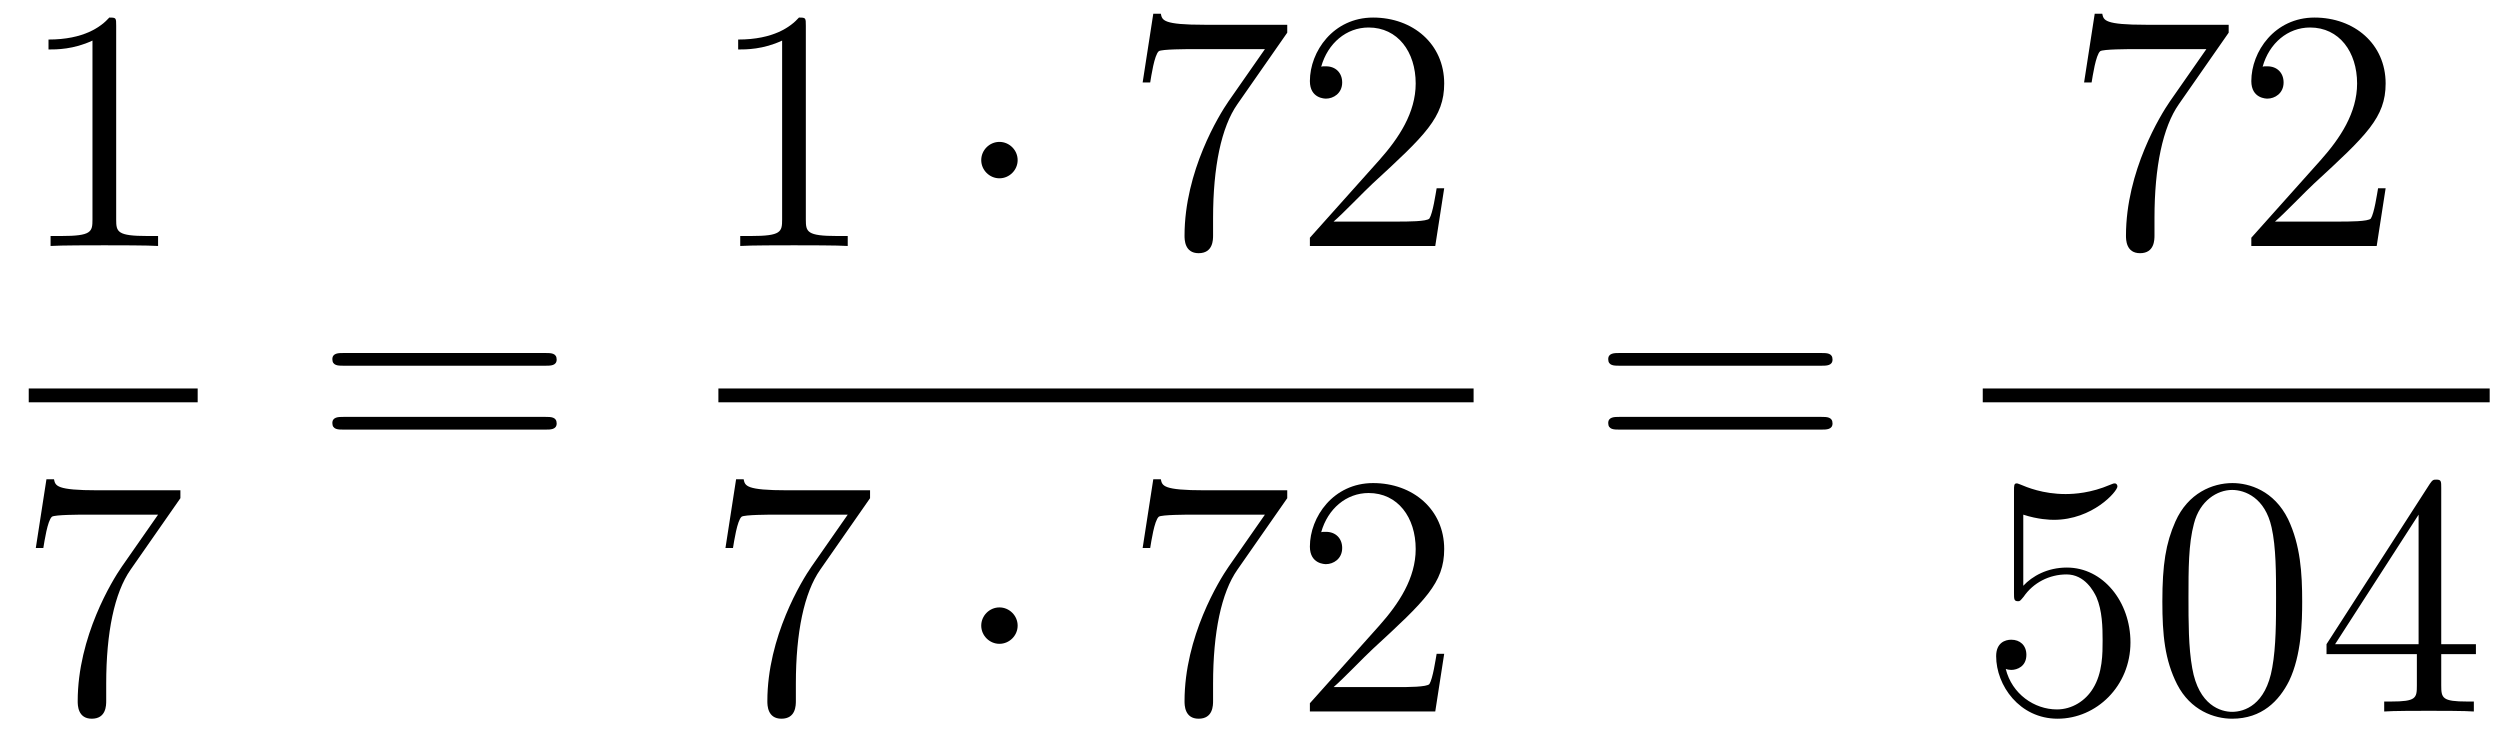 <?xml version='1.0'?>
<!-- This file was generated by dvisvgm 1.14.1 -->
<svg height='26pt' version='1.1' viewBox='0 -26 87 26' width='87pt' xmlns='http://www.w3.org/2000/svg' xmlns:xlink='http://www.w3.org/1999/xlink'>
<g id='page1'>
<g transform='matrix(1 0 0 1 -129 641)'>
<path d='M133.043 -666.102C133.043 -666.378 133.043 -666.389 132.804 -666.389C132.517 -666.067 131.919 -665.624 130.688 -665.624V-665.278C130.963 -665.278 131.56 -665.278 132.218 -665.588V-659.36C132.218 -658.93 132.182 -658.787 131.13 -658.787H130.76V-658.44C131.082 -658.464 132.242 -658.464 132.636 -658.464C133.031 -658.464 134.178 -658.464 134.501 -658.44V-658.787H134.131C133.079 -658.787 133.043 -658.93 133.043 -659.36V-666.102Z' fill-rule='evenodd'/>
<path d='M130 -653H135.879V-653.481H130'/>
<path d='M135.278 -649.663V-649.938H132.397C130.951 -649.938 130.927 -650.094 130.879 -650.321H130.616L130.246 -647.93H130.508C130.544 -648.145 130.652 -648.887 130.808 -649.018C130.903 -649.09 131.8 -649.09 131.967 -649.09H134.501L133.234 -647.273C132.911 -646.807 131.704 -644.846 131.704 -642.599C131.704 -642.467 131.704 -641.989 132.194 -641.989C132.696 -641.989 132.696 -642.455 132.696 -642.611V-643.208C132.696 -644.989 132.983 -646.376 133.545 -647.177L135.278 -649.663Z' fill-rule='evenodd'/>
<path d='M147.989 -654.273C148.156 -654.273 148.372 -654.273 148.372 -654.488C148.372 -654.715 148.168 -654.715 147.989 -654.715H140.948C140.781 -654.715 140.566 -654.715 140.566 -654.5C140.566 -654.273 140.769 -654.273 140.948 -654.273H147.989ZM147.989 -652.05C148.156 -652.05 148.372 -652.05 148.372 -652.265C148.372 -652.492 148.168 -652.492 147.989 -652.492H140.948C140.781 -652.492 140.566 -652.492 140.566 -652.277C140.566 -652.05 140.769 -652.05 140.948 -652.05H147.989Z' fill-rule='evenodd'/>
<path d='M157.043 -666.102C157.043 -666.378 157.043 -666.389 156.804 -666.389C156.517 -666.067 155.919 -665.624 154.688 -665.624V-665.278C154.963 -665.278 155.56 -665.278 156.218 -665.588V-659.36C156.218 -658.93 156.182 -658.787 155.13 -658.787H154.76V-658.44C155.082 -658.464 156.242 -658.464 156.636 -658.464C157.031 -658.464 158.178 -658.464 158.501 -658.44V-658.787H158.131C157.079 -658.787 157.043 -658.93 157.043 -659.36V-666.102Z' fill-rule='evenodd'/>
<path d='M164.414 -661.428C164.414 -661.775 164.127 -662.062 163.78 -662.062C163.434 -662.062 163.147 -661.775 163.147 -661.428C163.147 -661.082 163.434 -660.795 163.78 -660.795C164.127 -660.795 164.414 -661.082 164.414 -661.428Z' fill-rule='evenodd'/>
<path d='M173.796 -665.863V-666.138H170.916C169.469 -666.138 169.445 -666.294 169.397 -666.521H169.134L168.764 -664.13H169.027C169.063 -664.345 169.17 -665.087 169.326 -665.218C169.421 -665.29 170.318 -665.29 170.485 -665.29H173.019L171.752 -663.473C171.429 -663.007 170.222 -661.046 170.222 -658.799C170.222 -658.667 170.222 -658.189 170.712 -658.189C171.215 -658.189 171.215 -658.655 171.215 -658.811V-659.408C171.215 -661.189 171.501 -662.576 172.063 -663.377L173.796 -665.863ZM179.258 -660.448H178.995C178.959 -660.245 178.863 -659.587 178.744 -659.396C178.66 -659.289 177.979 -659.289 177.62 -659.289H175.409C175.732 -659.564 176.461 -660.329 176.772 -660.616C178.589 -662.289 179.258 -662.911 179.258 -664.094C179.258 -665.469 178.17 -666.389 176.784 -666.389C175.397 -666.389 174.584 -665.206 174.584 -664.178C174.584 -663.568 175.11 -663.568 175.146 -663.568C175.397 -663.568 175.708 -663.747 175.708 -664.13C175.708 -664.465 175.48 -664.692 175.146 -664.692C175.038 -664.692 175.014 -664.692 174.978 -664.68C175.206 -665.493 175.851 -666.043 176.628 -666.043C177.644 -666.043 178.266 -665.194 178.266 -664.094C178.266 -663.078 177.68 -662.193 176.999 -661.428L174.584 -658.727V-658.44H178.947L179.258 -660.448Z' fill-rule='evenodd'/>
<path d='M154 -653H180.281V-653.481H154'/>
<path d='M159.278 -649.663V-649.938H156.397C154.951 -649.938 154.927 -650.094 154.879 -650.321H154.616L154.246 -647.93H154.508C154.544 -648.145 154.652 -648.887 154.808 -649.018C154.903 -649.09 155.8 -649.09 155.967 -649.09H158.501L157.234 -647.273C156.911 -646.807 155.704 -644.846 155.704 -642.599C155.704 -642.467 155.704 -641.989 156.194 -641.989C156.696 -641.989 156.696 -642.455 156.696 -642.611V-643.208C156.696 -644.989 156.983 -646.376 157.545 -647.177L159.278 -649.663Z' fill-rule='evenodd'/>
<path d='M164.414 -645.228C164.414 -645.575 164.127 -645.862 163.78 -645.862C163.434 -645.862 163.147 -645.575 163.147 -645.228C163.147 -644.882 163.434 -644.595 163.78 -644.595C164.127 -644.595 164.414 -644.882 164.414 -645.228Z' fill-rule='evenodd'/>
<path d='M173.796 -649.663V-649.938H170.916C169.469 -649.938 169.445 -650.094 169.397 -650.321H169.134L168.764 -647.93H169.027C169.063 -648.145 169.17 -648.887 169.326 -649.018C169.421 -649.09 170.318 -649.09 170.485 -649.09H173.019L171.752 -647.273C171.429 -646.807 170.222 -644.846 170.222 -642.599C170.222 -642.467 170.222 -641.989 170.712 -641.989C171.215 -641.989 171.215 -642.455 171.215 -642.611V-643.208C171.215 -644.989 171.501 -646.376 172.063 -647.177L173.796 -649.663ZM179.258 -644.248H178.995C178.959 -644.045 178.863 -643.387 178.744 -643.196C178.66 -643.089 177.979 -643.089 177.62 -643.089H175.409C175.732 -643.364 176.461 -644.129 176.772 -644.416C178.589 -646.089 179.258 -646.711 179.258 -647.894C179.258 -649.269 178.17 -650.189 176.784 -650.189C175.397 -650.189 174.584 -649.006 174.584 -647.978C174.584 -647.368 175.11 -647.368 175.146 -647.368C175.397 -647.368 175.708 -647.547 175.708 -647.93C175.708 -648.265 175.48 -648.492 175.146 -648.492C175.038 -648.492 175.014 -648.492 174.978 -648.48C175.206 -649.293 175.851 -649.843 176.628 -649.843C177.644 -649.843 178.266 -648.994 178.266 -647.894C178.266 -646.878 177.68 -645.993 176.999 -645.228L174.584 -642.527V-642.24H178.947L179.258 -644.248Z' fill-rule='evenodd'/>
<path d='M192.389 -654.273C192.557 -654.273 192.772 -654.273 192.772 -654.488C192.772 -654.715 192.569 -654.715 192.389 -654.715H185.348C185.181 -654.715 184.966 -654.715 184.966 -654.5C184.966 -654.273 185.169 -654.273 185.348 -654.273H192.389ZM192.389 -652.05C192.557 -652.05 192.772 -652.05 192.772 -652.265C192.772 -652.492 192.569 -652.492 192.389 -652.492H185.348C185.181 -652.492 184.966 -652.492 184.966 -652.277C184.966 -652.05 185.169 -652.05 185.348 -652.05H192.389Z' fill-rule='evenodd'/>
<path d='M206.558 -665.863V-666.138H203.677C202.231 -666.138 202.207 -666.294 202.159 -666.521H201.896L201.526 -664.13H201.788C201.824 -664.345 201.932 -665.087 202.087 -665.218C202.183 -665.29 203.08 -665.29 203.246 -665.29H205.781L204.514 -663.473C204.191 -663.007 202.984 -661.046 202.984 -658.799C202.984 -658.667 202.984 -658.189 203.474 -658.189C203.976 -658.189 203.976 -658.655 203.976 -658.811V-659.408C203.976 -661.189 204.263 -662.576 204.826 -663.377L206.558 -665.863ZM212.02 -660.448H211.757C211.721 -660.245 211.625 -659.587 211.506 -659.396C211.422 -659.289 210.74 -659.289 210.382 -659.289H208.17C208.493 -659.564 209.222 -660.329 209.533 -660.616C211.35 -662.289 212.02 -662.911 212.02 -664.094C212.02 -665.469 210.932 -666.389 209.545 -666.389C208.159 -666.389 207.346 -665.206 207.346 -664.178C207.346 -663.568 207.872 -663.568 207.907 -663.568C208.159 -663.568 208.469 -663.747 208.469 -664.13C208.469 -664.465 208.242 -664.692 207.907 -664.692C207.8 -664.692 207.776 -664.692 207.74 -664.68C207.967 -665.493 208.613 -666.043 209.39 -666.043C210.406 -666.043 211.027 -665.194 211.027 -664.094C211.027 -663.078 210.442 -662.193 209.76 -661.428L207.346 -658.727V-658.44H211.709L212.02 -660.448Z' fill-rule='evenodd'/>
<path d='M198 -653H215.641V-653.481H198'/>
<path d='M199.41 -649.09C199.924 -648.922 200.342 -648.91 200.474 -648.91C201.826 -648.91 202.686 -649.902 202.686 -650.07C202.686 -650.118 202.662 -650.178 202.59 -650.178C202.566 -650.178 202.542 -650.178 202.434 -650.13C201.766 -649.843 201.191 -649.807 200.881 -649.807C200.092 -649.807 199.53 -650.046 199.302 -650.142C199.219 -650.178 199.195 -650.178 199.183 -650.178C199.087 -650.178 199.087 -650.106 199.087 -649.914V-646.364C199.087 -646.149 199.087 -646.077 199.231 -646.077C199.291 -646.077 199.302 -646.089 199.422 -646.233C199.757 -646.723 200.318 -647.01 200.916 -647.01C201.55 -647.01 201.86 -646.424 201.956 -646.221C202.159 -645.754 202.171 -645.169 202.171 -644.714C202.171 -644.26 202.171 -643.579 201.836 -643.041C201.574 -642.611 201.108 -642.312 200.581 -642.312C199.793 -642.312 199.015 -642.85 198.8 -643.722C198.86 -643.698 198.932 -643.687 198.992 -643.687C199.195 -643.687 199.518 -643.806 199.518 -644.212C199.518 -644.547 199.291 -644.738 198.992 -644.738C198.776 -644.738 198.466 -644.631 198.466 -644.165C198.466 -643.148 199.279 -641.989 200.605 -641.989C201.956 -641.989 203.14 -643.125 203.14 -644.643C203.14 -646.065 202.183 -647.249 200.928 -647.249C200.246 -647.249 199.721 -646.95 199.41 -646.615V-649.09ZM209.116 -646.065C209.116 -647.058 209.056 -648.026 208.625 -648.934C208.135 -649.927 207.275 -650.189 206.689 -650.189C205.996 -650.189 205.146 -649.843 204.704 -648.851C204.37 -648.097 204.25 -647.356 204.25 -646.065C204.25 -644.906 204.334 -644.033 204.764 -643.184C205.23 -642.276 206.056 -641.989 206.677 -641.989C207.716 -641.989 208.314 -642.611 208.661 -643.304C209.092 -644.2 209.116 -645.372 209.116 -646.065ZM206.677 -642.228C206.294 -642.228 205.517 -642.443 205.29 -643.746C205.159 -644.463 205.159 -645.372 205.159 -646.209C205.159 -647.189 205.159 -648.073 205.35 -648.779C205.553 -649.58 206.162 -649.95 206.677 -649.95C207.131 -649.95 207.824 -649.675 208.051 -648.648C208.207 -647.966 208.207 -647.022 208.207 -646.209C208.207 -645.408 208.207 -644.499 208.075 -643.77C207.848 -642.455 207.095 -642.228 206.677 -642.228ZM213.955 -650.022C213.955 -650.249 213.955 -650.309 213.788 -650.309C213.692 -650.309 213.656 -650.309 213.56 -650.166L209.963 -644.583V-644.236H213.107V-643.148C213.107 -642.706 213.083 -642.587 212.21 -642.587H211.97V-642.24C212.245 -642.264 213.19 -642.264 213.524 -642.264C213.859 -642.264 214.816 -642.264 215.09 -642.24V-642.587H214.852C213.991 -642.587 213.955 -642.706 213.955 -643.148V-644.236H215.162V-644.583H213.955V-650.022ZM213.167 -649.09V-644.583H210.262L213.167 -649.09Z' fill-rule='evenodd'/>
</g>
</g>
</svg>
